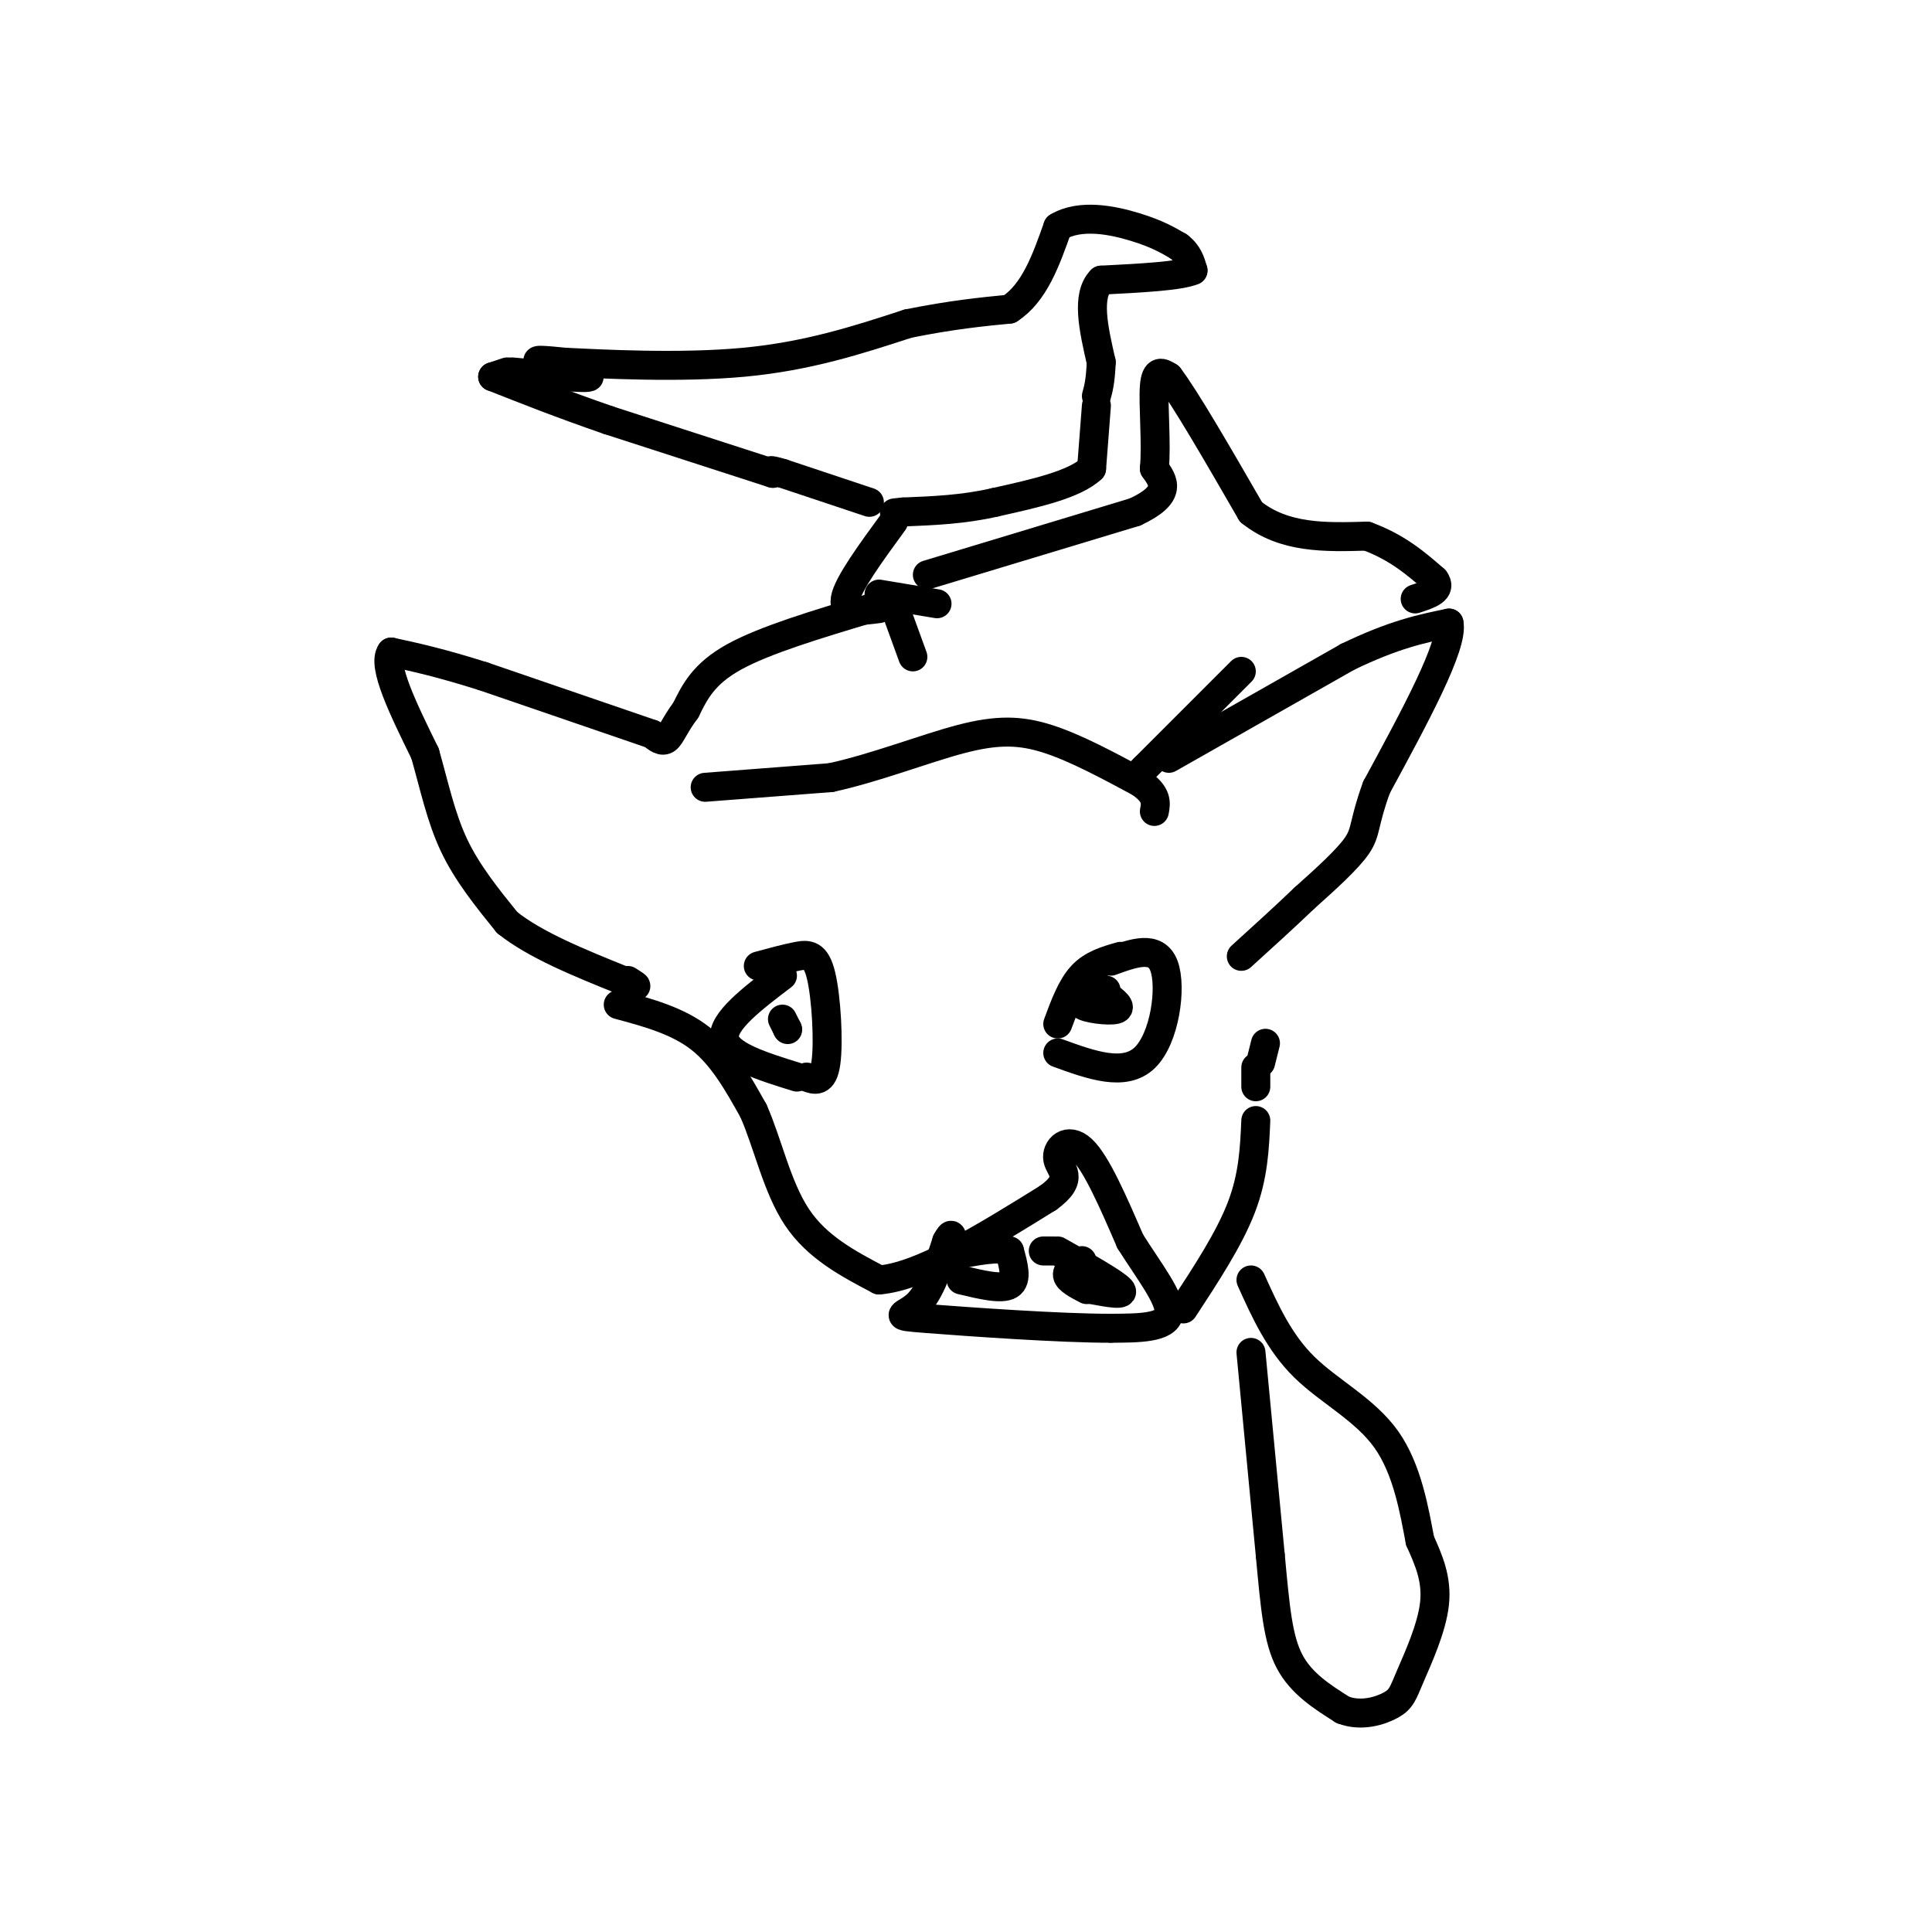 <svg viewBox='0 0 400 400' version='1.1' xmlns='http://www.w3.org/2000/svg' xmlns:xlink='http://www.w3.org/1999/xlink'><g fill='none' stroke='#000000' stroke-width='6' stroke-linecap='round' stroke-linejoin='round'><path d='M180,104c0.000,0.000 -18.000,-6.000 -18,-6'/><path d='M162,98c-3.333,-1.000 -2.667,-0.500 -2,0'/><path d='M160,98c0.000,0.000 -34.000,-11.000 -34,-11'/><path d='M126,87c-9.667,-3.333 -16.833,-6.167 -24,-9'/><path d='M102,78c0.000,0.000 3.000,-1.000 3,-1'/><path d='M106,77c7.978,0.756 15.956,1.511 16,1c0.044,-0.511 -7.844,-2.289 -10,-3c-2.156,-0.711 1.422,-0.356 5,0'/><path d='M117,75c7.489,0.356 23.711,1.244 37,0c13.289,-1.244 23.644,-4.622 34,-8'/><path d='M188,67c9.167,-1.833 15.083,-2.417 21,-3'/><path d='M209,64c5.167,-3.333 7.583,-10.167 10,-17'/><path d='M219,47c4.711,-2.822 11.489,-1.378 16,0c4.511,1.378 6.756,2.689 9,4'/><path d='M244,51c2.000,1.500 2.500,3.250 3,5'/><path d='M247,56c-2.667,1.167 -10.833,1.583 -19,2'/><path d='M228,58c-3.167,3.167 -1.583,10.083 0,17'/><path d='M228,75c-0.167,4.000 -0.583,5.500 -1,7'/><path d='M227,84c0.000,0.000 -1.000,13.000 -1,13'/><path d='M226,97c-3.500,3.333 -11.750,5.167 -20,7'/><path d='M206,104c-6.500,1.500 -12.750,1.750 -19,2'/><path d='M187,106c-3.167,0.333 -1.583,0.167 0,0'/><path d='M185,108c-4.750,6.500 -9.500,13.000 -10,16c-0.500,3.000 3.250,2.500 7,2'/><path d='M182,123c0.000,0.000 12.000,2.000 12,2'/><path d='M185,125c0.000,0.000 4.000,11.000 4,11'/><path d='M192,119c0.000,0.000 43.000,-13.000 43,-13'/><path d='M235,106c7.833,-3.667 5.917,-6.333 4,-9'/><path d='M239,97c0.489,-5.089 -0.289,-13.311 0,-17c0.289,-3.689 1.644,-2.844 3,-2'/><path d='M242,78c3.333,4.333 10.167,16.167 17,28'/><path d='M259,106c6.833,5.500 15.417,5.250 24,5'/><path d='M283,111c6.333,2.333 10.167,5.667 14,9'/><path d='M297,120c1.667,2.167 -1.167,3.083 -4,4'/><path d='M257,139c0.000,0.000 -20.000,20.000 -20,20'/><path d='M237,159c-3.333,3.333 -1.667,1.667 0,0'/><path d='M242,157c0.000,0.000 37.000,-21.000 37,-21'/><path d='M279,136c9.667,-4.667 15.333,-5.833 21,-7'/><path d='M300,129c1.000,4.500 -7.000,19.250 -15,34'/><path d='M285,163c-2.733,7.467 -2.067,9.133 -4,12c-1.933,2.867 -6.467,6.933 -11,11'/><path d='M270,186c-4.000,3.833 -8.500,7.917 -13,12'/><path d='M180,126c-10.833,3.250 -21.667,6.500 -28,10c-6.333,3.500 -8.167,7.250 -10,11'/><path d='M142,147c-2.311,3.089 -3.089,5.311 -4,6c-0.911,0.689 -1.956,-0.156 -3,-1'/><path d='M135,152c-6.333,-2.167 -20.667,-7.083 -35,-12'/><path d='M100,140c-9.000,-2.833 -14.000,-3.917 -19,-5'/><path d='M81,135c-2.000,2.667 2.500,11.833 7,21'/><path d='M88,156c1.933,6.778 3.267,13.222 6,19c2.733,5.778 6.867,10.889 11,16'/><path d='M105,191c5.833,4.667 14.917,8.333 24,12'/><path d='M129,203c4.167,2.000 2.583,1.000 1,0'/><path d='M146,163c0.000,0.000 26.000,-2.000 26,-2'/><path d='M172,161c9.286,-2.012 19.500,-6.042 27,-8c7.500,-1.958 12.286,-1.845 18,0c5.714,1.845 12.357,5.423 19,9'/><path d='M236,162c3.667,2.500 3.333,4.250 3,6'/><path d='M128,208c6.167,1.667 12.333,3.333 17,7c4.667,3.667 7.833,9.333 11,15'/><path d='M156,230c2.956,6.644 4.844,15.756 9,22c4.156,6.244 10.578,9.622 17,13'/><path d='M182,265c8.667,-0.667 21.833,-8.833 35,-17'/><path d='M217,248c5.690,-4.095 2.417,-5.833 2,-8c-0.417,-2.167 2.024,-4.762 5,-2c2.976,2.762 6.488,10.881 10,19'/><path d='M234,257c3.867,6.156 8.533,12.044 8,15c-0.533,2.956 -6.267,2.978 -12,3'/><path d='M230,275c-10.262,0.036 -29.917,-1.375 -38,-2c-8.083,-0.625 -4.595,-0.464 -2,-3c2.595,-2.536 4.298,-7.768 6,-13'/><path d='M196,257c1.167,-2.167 1.083,-1.083 1,0'/><path d='M262,216c0.000,0.000 -1.000,4.000 -1,4'/><path d='M260,221c0.000,0.000 0.000,4.000 0,4'/><path d='M260,232c-0.250,5.750 -0.500,11.500 -3,18c-2.500,6.500 -7.250,13.750 -12,21'/><path d='M259,280c0.000,0.000 4.000,42.000 4,42'/><path d='M263,322c1.022,10.978 1.578,17.422 4,22c2.422,4.578 6.711,7.289 11,10'/><path d='M278,354c3.813,1.486 7.847,0.203 10,-1c2.153,-1.203 2.426,-2.324 4,-6c1.574,-3.676 4.450,-9.907 5,-15c0.550,-5.093 -1.225,-9.046 -3,-13'/><path d='M294,319c-1.167,-6.083 -2.583,-14.792 -7,-21c-4.417,-6.208 -11.833,-9.917 -17,-15c-5.167,-5.083 -8.083,-11.542 -11,-18'/><path d='M162,202c-6.250,4.750 -12.500,9.500 -12,13c0.500,3.500 7.750,5.750 15,8'/><path d='M167,223c1.702,0.637 3.405,1.274 4,-3c0.595,-4.274 0.083,-13.458 -1,-18c-1.083,-4.542 -2.738,-4.440 -5,-4c-2.262,0.440 -5.131,1.220 -8,2'/><path d='M232,198c-2.917,0.833 -5.833,1.667 -8,4c-2.167,2.333 -3.583,6.167 -5,10'/><path d='M219,218c6.911,2.511 13.822,5.022 18,1c4.178,-4.022 5.622,-14.578 4,-19c-1.622,-4.422 -6.311,-2.711 -11,-1'/><path d='M199,265c4.167,1.000 8.333,2.000 10,1c1.667,-1.000 0.833,-4.000 0,-7'/><path d='M209,259c-2.000,-1.000 -7.000,0.000 -12,1'/><path d='M224,261c-1.583,1.000 -3.167,2.000 -3,3c0.167,1.000 2.083,2.000 4,3'/><path d='M226,267c3.583,0.667 7.167,1.333 6,0c-1.167,-1.333 -7.083,-4.667 -13,-8'/><path d='M218,259c0.000,0.000 -2.000,0.000 -2,0'/><path d='M162,211c0.000,0.000 1.000,2.000 1,2'/><path d='M163,213c0.167,0.333 0.083,0.167 0,0'/><path d='M229,205c-2.933,1.089 -5.867,2.178 -5,3c0.867,0.822 5.533,1.378 7,1c1.467,-0.378 -0.267,-1.689 -2,-3'/><path d='M229,206c0.000,0.000 0.100,0.100 0.1,0.1'/></g>
</svg>